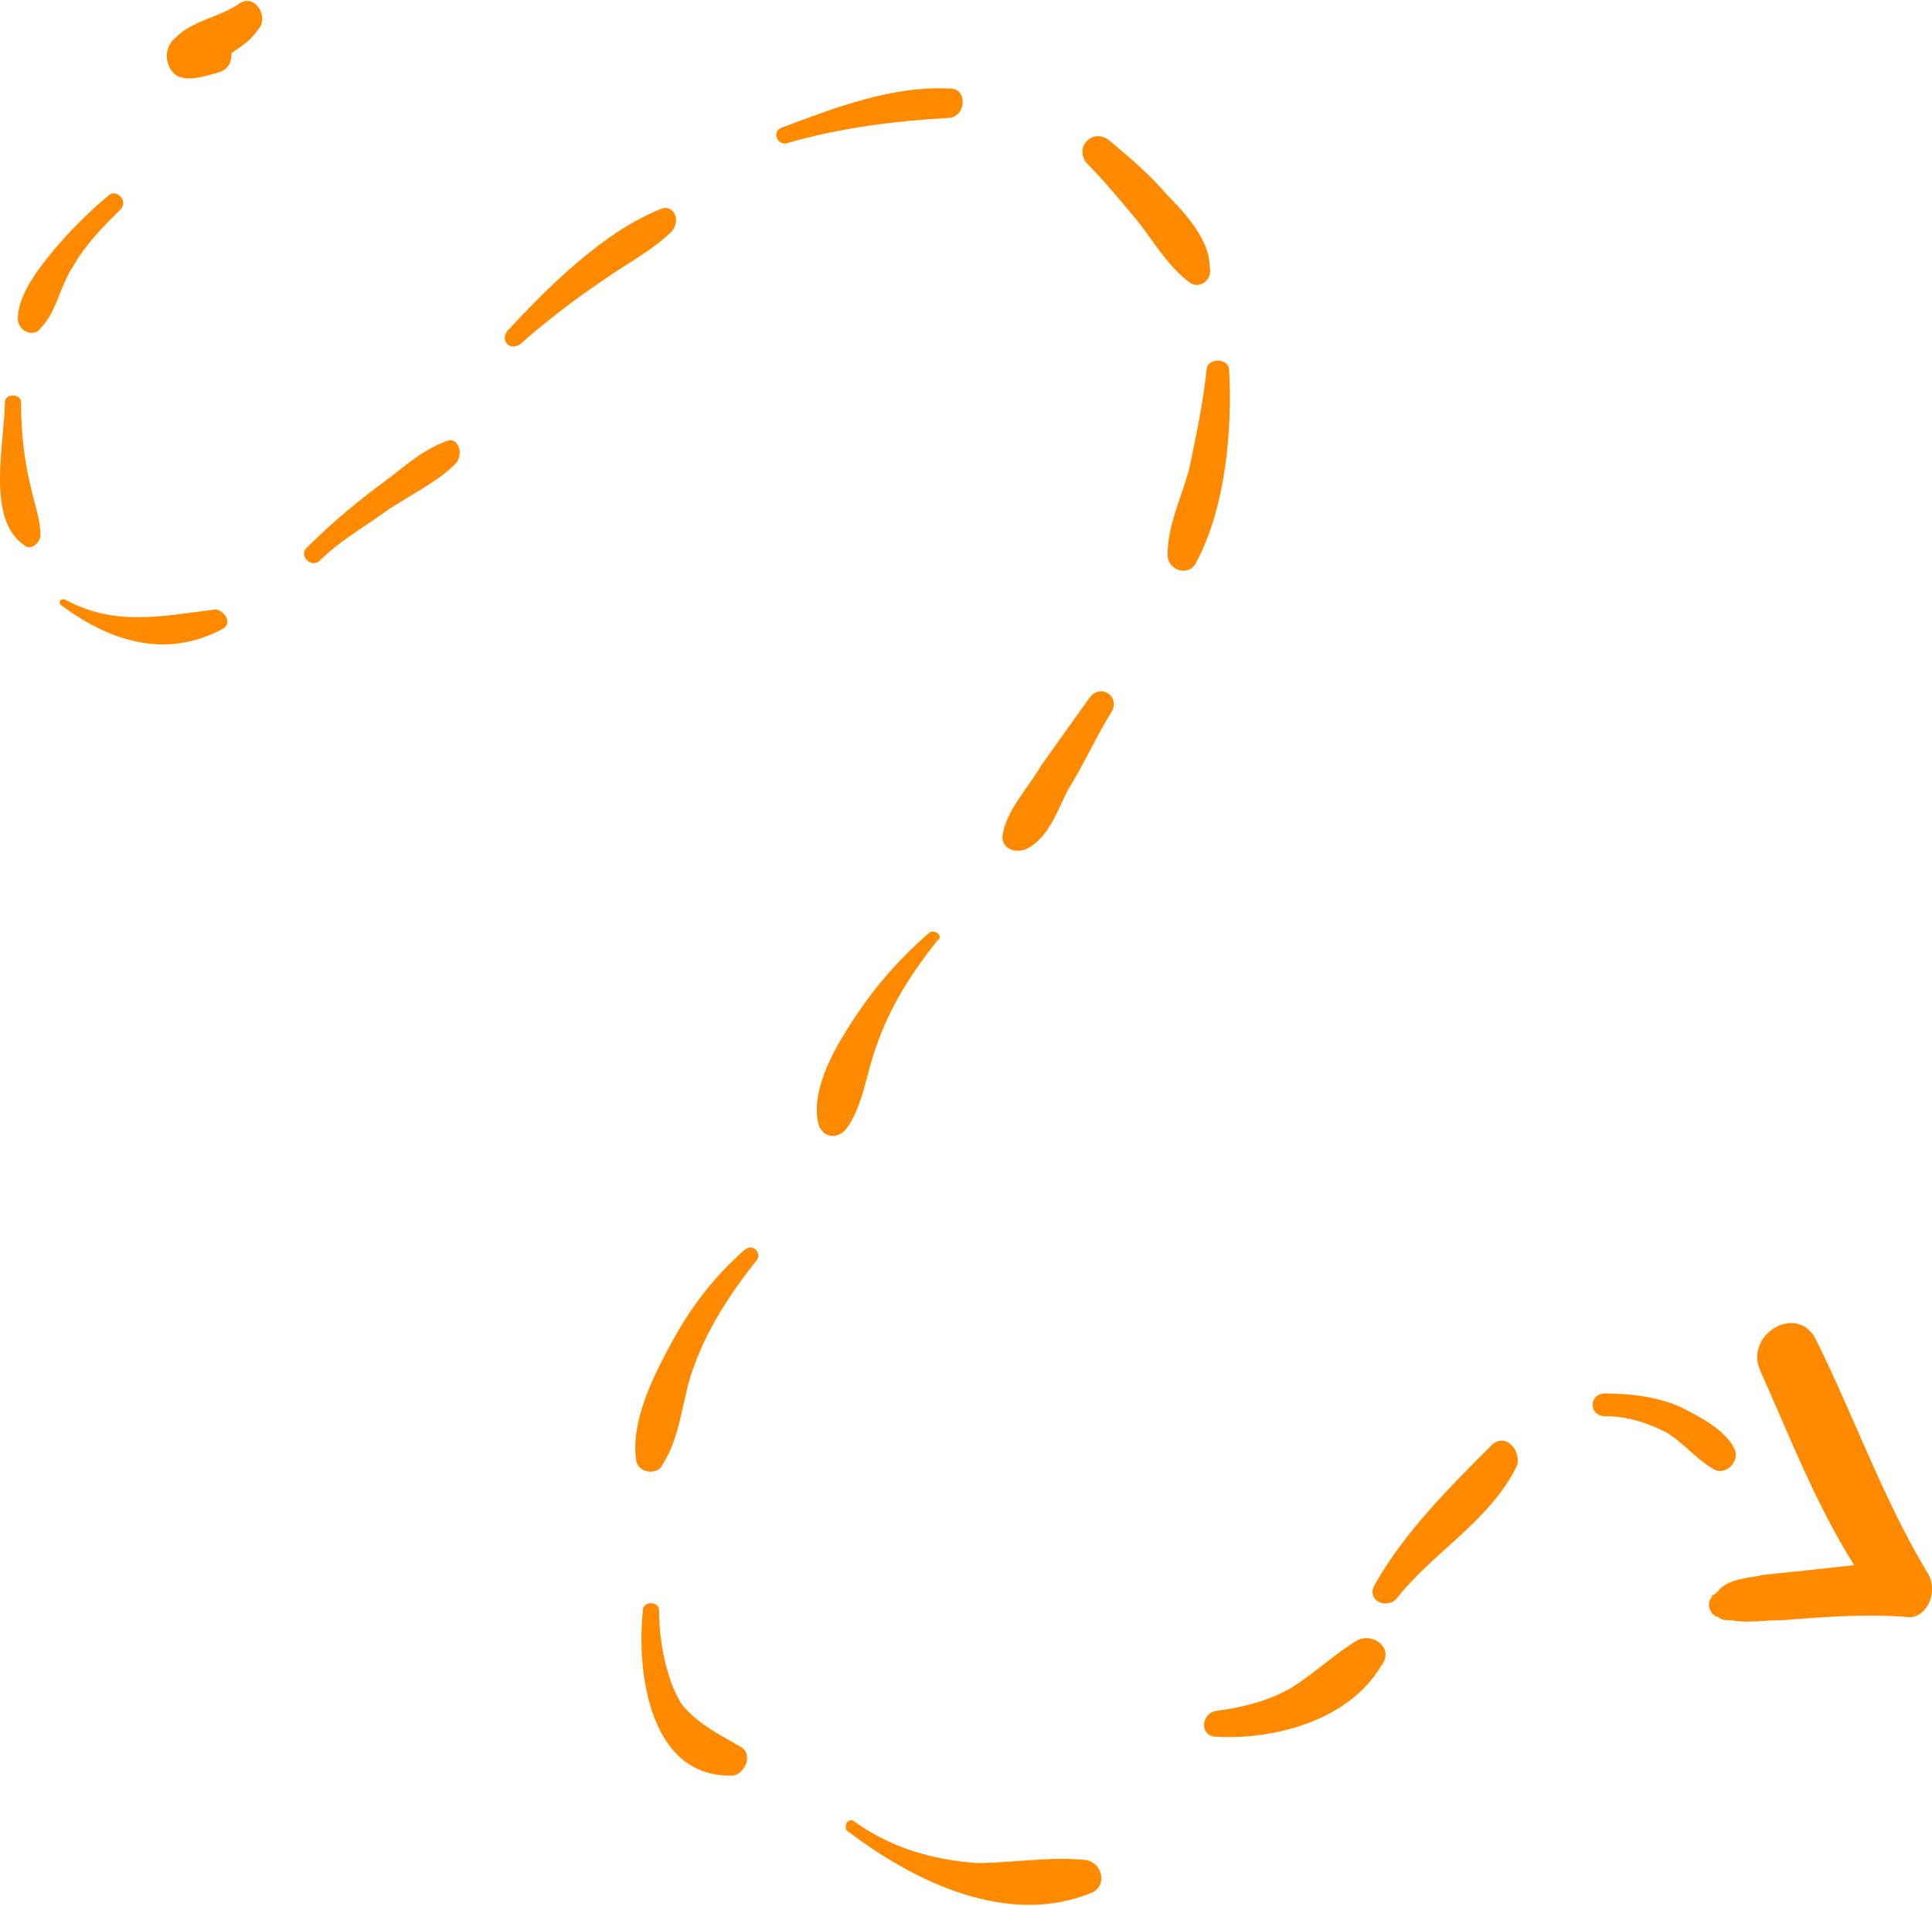 <?xml version="1.0" encoding="UTF-8"?> <!-- Creator: CorelDRAW 2021.5 --> <svg xmlns="http://www.w3.org/2000/svg" xmlns:xlink="http://www.w3.org/1999/xlink" xmlns:xodm="http://www.corel.com/coreldraw/odm/2003" xml:space="preserve" width="300px" height="296px" style="shape-rendering:geometricPrecision; text-rendering:geometricPrecision; image-rendering:optimizeQuality; fill-rule:evenodd; clip-rule:evenodd" viewBox="0 0 300 295.72"> <defs> <style type="text/css"> <![CDATA[ .fil0 {fill:#FF8A00;fill-rule:nonzero} ]]> </style> </defs> <g id="Слой_x0020_1">  <g id="_2667361980736"> <g> <path class="fil0" d="M36.96 0.55c-3.01,2.01 -7.04,2.51 -9.55,5.03 -2.01,1.51 -2.01,4.52 0,6.03 2.01,1.01 4.53,0 6.54,-0.5 1.51,-0.5 2.01,-1.51 2.01,-3.02 1.51,-1 3.02,-2.01 4.02,-3.52 2.01,-2.01 -0.5,-6.03 -3.02,-4.02z"></path> <path class="fil0" d="M16.85 30.22c-3.02,2.52 -6.04,5.53 -8.55,8.55 -2.52,3.02 -5.53,7.04 -5.53,10.56 0,2.01 2.51,3.02 3.52,1.51 2.51,-2.51 3.01,-6.54 5.03,-9.56 2.01,-3.52 4.52,-6.03 7.54,-9.05 1.01,-1.51 -1.01,-3.01 -2.01,-2.01z"></path> <path class="fil0" d="M4.78 75.48c-1.01,-4.02 -1.51,-8.55 -1.51,-13.07 0,-1.51 -2.52,-1.51 -2.52,0 0,6.03 -3.01,18.1 3.02,22.13 1.01,1 2.52,-0.51 2.52,-1.51 0,-2.52 -1.01,-5.03 -1.51,-7.55z"></path> <path class="fil0" d="M32.94 94.59c-8.05,1.01 -15.09,2.52 -22.63,-1.5 -1.01,-0.51 -1.51,0.5 -0.5,1 7.54,5.53 16.09,8.05 24.64,3.52 2.01,-1 0,-3.52 -1.51,-3.02z"></path> <path class="fil0" d="M69.15 68.44c-4.02,1.51 -7.04,4.53 -10.56,7.04 -4.02,3.02 -7.54,6.04 -11.06,9.56 -1.01,1 0.5,3.02 2.01,2.01 3.01,-3.02 6.54,-5.03 10.06,-7.54 3.52,-2.52 8.04,-4.53 11.06,-7.55 1.51,-1.51 0.5,-4.52 -1.51,-3.52z"></path> <path class="fil0" d="M102.85 32.23c-9.06,3.52 -17.61,12.07 -24.14,19.11 -1.01,1.51 0.5,3.02 2.01,2.02 4.02,-3.53 8.55,-7.05 13.07,-10.06 3.52,-2.52 7.55,-4.53 10.57,-7.55 1.5,-2.01 0,-4.02 -1.51,-3.52z"></path> <path class="fil0" d="M147.61 13.62c-9.06,-0.5 -18.11,3.02 -26.16,6.04 -1.5,0.5 -1,2.51 0.51,2.51 8.55,-2.51 17.1,-3.52 25.65,-4.02 2.51,-0.5 2.51,-4.53 0,-4.53z"></path> <path class="fil0" d="M181.3 30.22c-2.51,-3.02 -6.03,-6.03 -9.05,-8.55 -2.52,-2.01 -5.53,1.01 -3.52,3.52 2.51,2.52 5.03,5.53 7.54,8.55 2.52,3.02 5.03,7.55 8.55,10.06 1.51,1.01 3.52,-0.5 3.02,-2.51 0,-4.03 -3.52,-8.05 -6.54,-11.07z"></path> <path class="fil0" d="M190.86 57.38c0,-2.01 -3.52,-2.01 -3.52,0 -0.51,5.03 -1.51,9.55 -2.52,14.58 -1,4.53 -3.52,9.06 -3.52,14.08 0,2.52 3.52,3.53 4.53,1.01 4.53,-8.55 5.53,-20.62 5.03,-29.67z"></path> <path class="fil0" d="M169.23 108.17c-2.51,3.52 -5.03,7.04 -7.54,10.56 -2.01,3.52 -5.53,7.05 -6.04,11.07 0,2.01 2.01,2.51 3.52,2.01 3.52,-1.51 5.03,-6.03 6.54,-9.05 2.51,-4.03 4.53,-8.55 7.04,-12.58 1.01,-2.51 -2.01,-4.02 -3.52,-2.01z"></path> <path class="fil0" d="M144.09 144.89c-4.53,4.02 -8.05,8.04 -11.07,12.57 -3.02,4.52 -7.04,11.06 -6.03,16.59 0.5,2.52 3.01,3.02 4.52,1.01 2.52,-3.52 3.02,-8.55 4.53,-12.57 2.01,-6.04 5.53,-11.57 9.55,-16.6 1.01,-0.5 -0.5,-2.01 -1.5,-1z"></path> <path class="fil0" d="M115.42 194.17c-4.53,4.03 -8.05,8.55 -11.06,14.08 -3.02,5.54 -6.54,12.58 -5.54,18.61 0.51,2.01 3.52,2.01 4.03,0.51 3.01,-4.53 3.01,-10.57 5.03,-15.6 2.01,-5.53 5.53,-11.06 9.55,-16.09 1.01,-1.01 -0.5,-3.02 -2.01,-1.51z"></path> <path class="fil0" d="M114.92 271.12c-3.52,-2.01 -6.54,-3.52 -9.06,-6.54 -2.51,-4.02 -3.52,-10.06 -3.52,-14.58 0,-1.51 -2.51,-1.51 -2.51,0 -1.01,9.55 1,26.15 14.08,25.64 2.01,-0.5 3.02,-3.52 1.01,-4.52z"></path> <path class="fil0" d="M168.23 288.72c-5.54,-0.5 -11.07,0.5 -16.6,0.5 -7.04,-0.5 -13.58,-2.51 -19.11,-6.54 -1.01,-0.5 -1.51,1.01 -1.01,1.51 10.56,8.05 25.15,15.09 38.23,9.56 2.51,-1.51 1,-5.03 -1.51,-5.03z"></path> <path class="fil0" d="M210.97 254.52c-3.52,2.01 -6.53,5.03 -10.56,7.55 -3.52,2.01 -7.54,3.01 -11.56,3.52 -2.52,0.5 -2.52,4.02 0,4.02 9.05,0.5 20.61,-2.51 25.64,-11.06 2.02,-2.52 -1,-5.03 -3.52,-4.03z"></path> <path class="fil0" d="M231.59 224.35c-6.53,6.53 -13.57,13.57 -18.1,21.62 -1.51,2.52 2.01,4.02 3.52,2.01 5.53,-7.04 14.58,-12.07 18.61,-20.62 0.5,-2.51 -2.02,-5.02 -4.03,-3.01z"></path> <path class="fil0" d="M269.31 224.85c-1.51,-3.02 -5.53,-5.03 -8.55,-6.54 -3.52,-1.51 -7.54,-2.01 -11.56,-2.01 -2.52,0 -2.52,3.52 0,3.52 3.52,0 6.53,1.01 9.55,2.52 2.52,1.51 4.53,4.02 7.04,5.53 2.01,1.51 4.53,-1.01 3.52,-3.02z"></path> <path class="fil0" d="M299.49 244.46c-7.04,-11.56 -11.57,-24.64 -17.6,-36.71 -3.02,-5.53 -11.07,-0.5 -8.55,5.03 4.52,10.06 8.55,20.62 14.58,30.18 -4.53,0.5 -9.05,1 -14.08,1.5 -2.01,0.51 -5.53,0.51 -7.04,2.52l-0.5 0.5c0,0 -0.51,0 -0.51,0.5 -1,1.01 0,3.02 1.01,3.02l0 0c0.5,0.5 1,0.5 2.01,0.5 2.52,0.51 5.03,0 8.05,0 6.53,-0.5 12.57,-1 19.11,-0.5 3.01,0.5 5.03,-3.52 3.52,-6.54z"></path> </g> </g> <g id="_2667361988080"> </g> <g id="_2667361987792"> </g> <g id="_2667361988608"> </g> <g id="_2667361986976"> </g> <g id="_2667361985872"> </g> <g id="_2667361987120"> </g> <g id="_2667361988272"> </g> <g id="_2667361986448"> </g> <g id="_2667361989424"> </g> <g id="_2667361991488"> </g> <g id="_2667361990672"> </g> <g id="_2667361990240"> </g> <g id="_2667361990288"> </g> <g id="_2667361991344"> </g> <g id="_2667361991872"> </g> </g> </svg> 